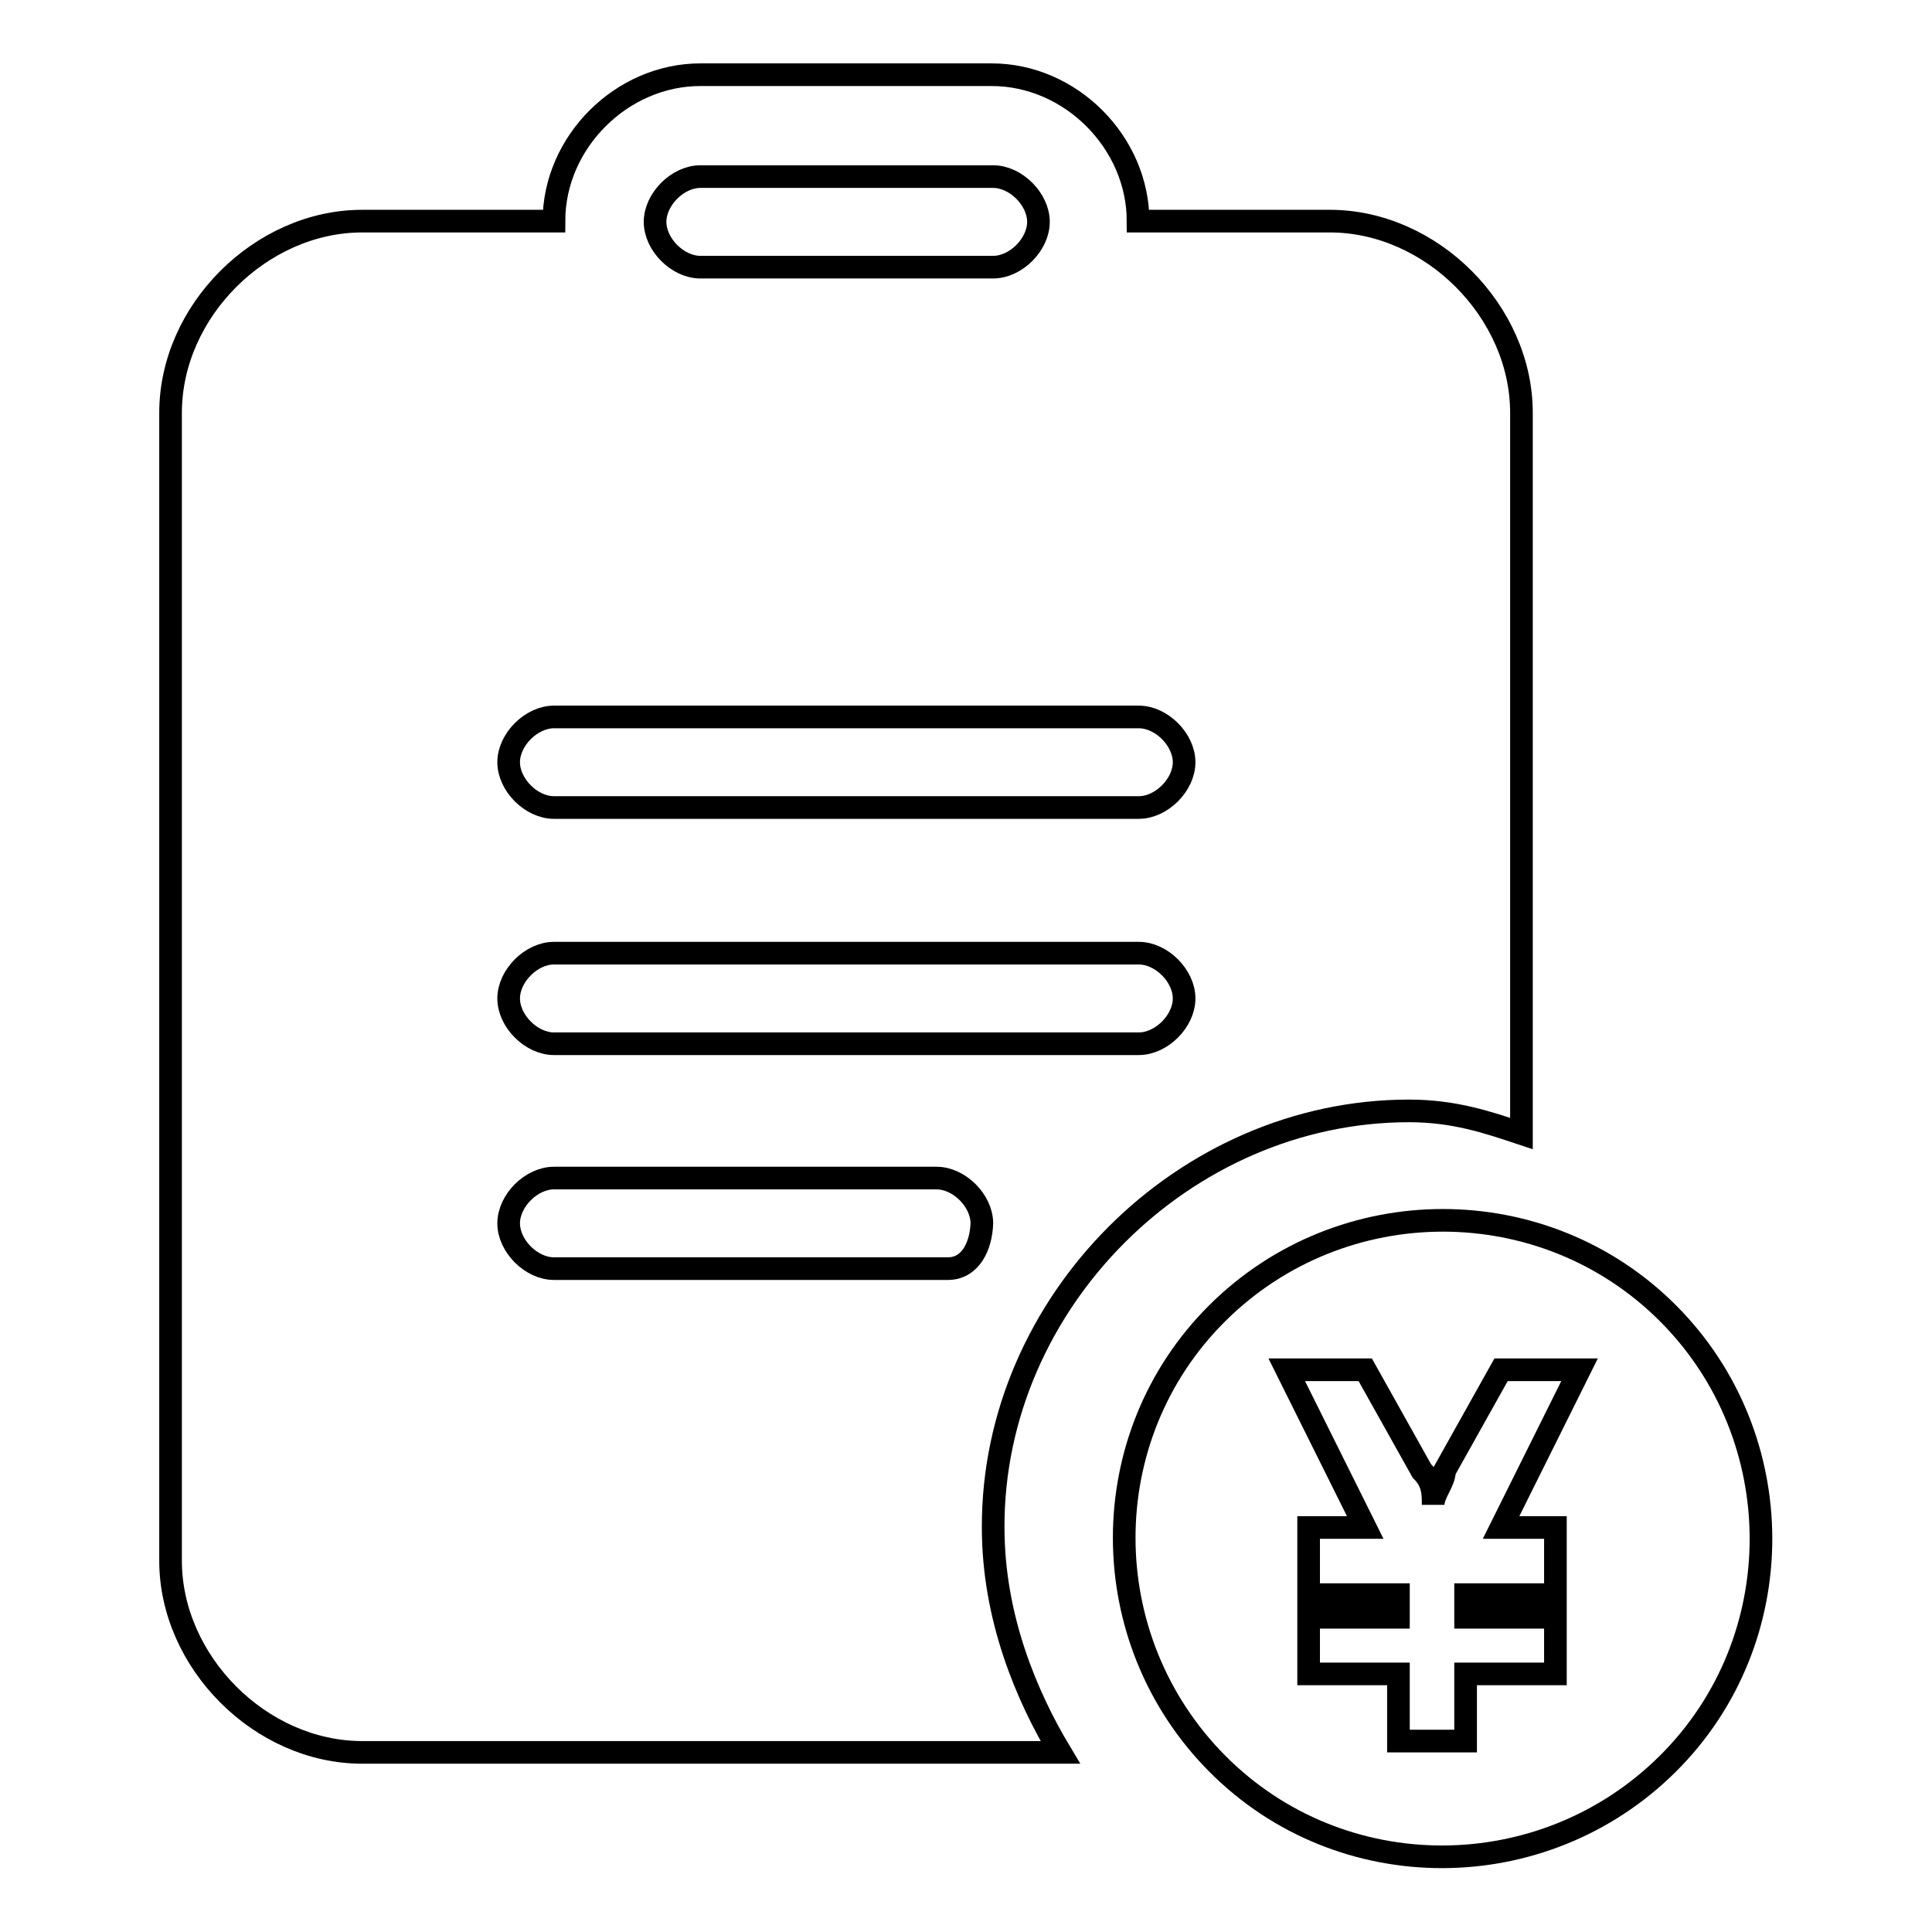 <?xml version="1.0" encoding="utf-8"?>
<!-- Svg Vector Icons : http://www.onlinewebfonts.com/icon -->
<!DOCTYPE svg PUBLIC "-//W3C//DTD SVG 1.1//EN" "http://www.w3.org/Graphics/SVG/1.1/DTD/svg11.dtd">
<svg version="1.1" xmlns="http://www.w3.org/2000/svg" xmlns:xlink="http://www.w3.org/1999/xlink" x="0px" y="0px" viewBox="0 0 256 256" enable-background="new 0 0 256 256" xml:space="preserve">
<g> <path stroke-width="3" fill-opacity="0" stroke="#000000"  d="M186.7,147.2c6,0,10.4,1.5,14.9,3V54.7c0-13.4-11.9-25.4-25.4-25.4h-25.4c0-10.4-8.9-19.4-19.4-19.4H92.8 c-10.4,0-19.4,8.9-19.4,19.4H48c-13.4,0-25.4,11.9-25.4,25.4v152.1c0,13.4,11.9,25.4,25.4,25.4h92.5c-4.5-7.5-8.9-17.9-8.9-29.8 C131.5,172.6,156.9,147.2,186.7,147.2z M92.8,23.4h38.8c3,0,6,3,6,6c0,3-3,6-6,6H92.8c-3,0-6-3-6-6C86.8,26.4,89.8,23.4,92.8,23.4z  M73.4,95h77.5c3,0,6,3,6,6c0,3-3,6-6,6H73.4c-3,0-6-3-6-6C67.4,98,70.4,95,73.4,95z M125.6,168.1H73.4c-3,0-6-3-6-6c0-3,3-6,6-6 h50.7c3,0,6,3,6,6C130,165.1,128.6,168.1,125.6,168.1z M73.4,138.3c-3,0-6-3-6-6c0-3,3-6,6-6h77.5c3,0,6,3,6,6c0,3-3,6-6,6H73.4z" /> <path stroke-width="3" fill-opacity="0" stroke="#000000"  d="M221,174c-16.4-16.4-43.2-16.4-59.7,0s-16.4,43.2,0,59.7s43.2,16.4,59.7,0S237.4,190.4,221,174z  M206.1,202.4v8.9h-11.9v3h11.9v7.5h-11.9v8.9h-8.9v-8.9h-11.9v-7.5h11.9v-3h-11.9v-8.9h7.5l-10.4-20.9h10.4l7.5,13.4 c1.5,1.5,1.5,3,1.5,4.5c0-1.5,1.5-3,1.5-4.5l7.5-13.4h10.4l-10.4,20.9H206.1z"/></g>
</svg>